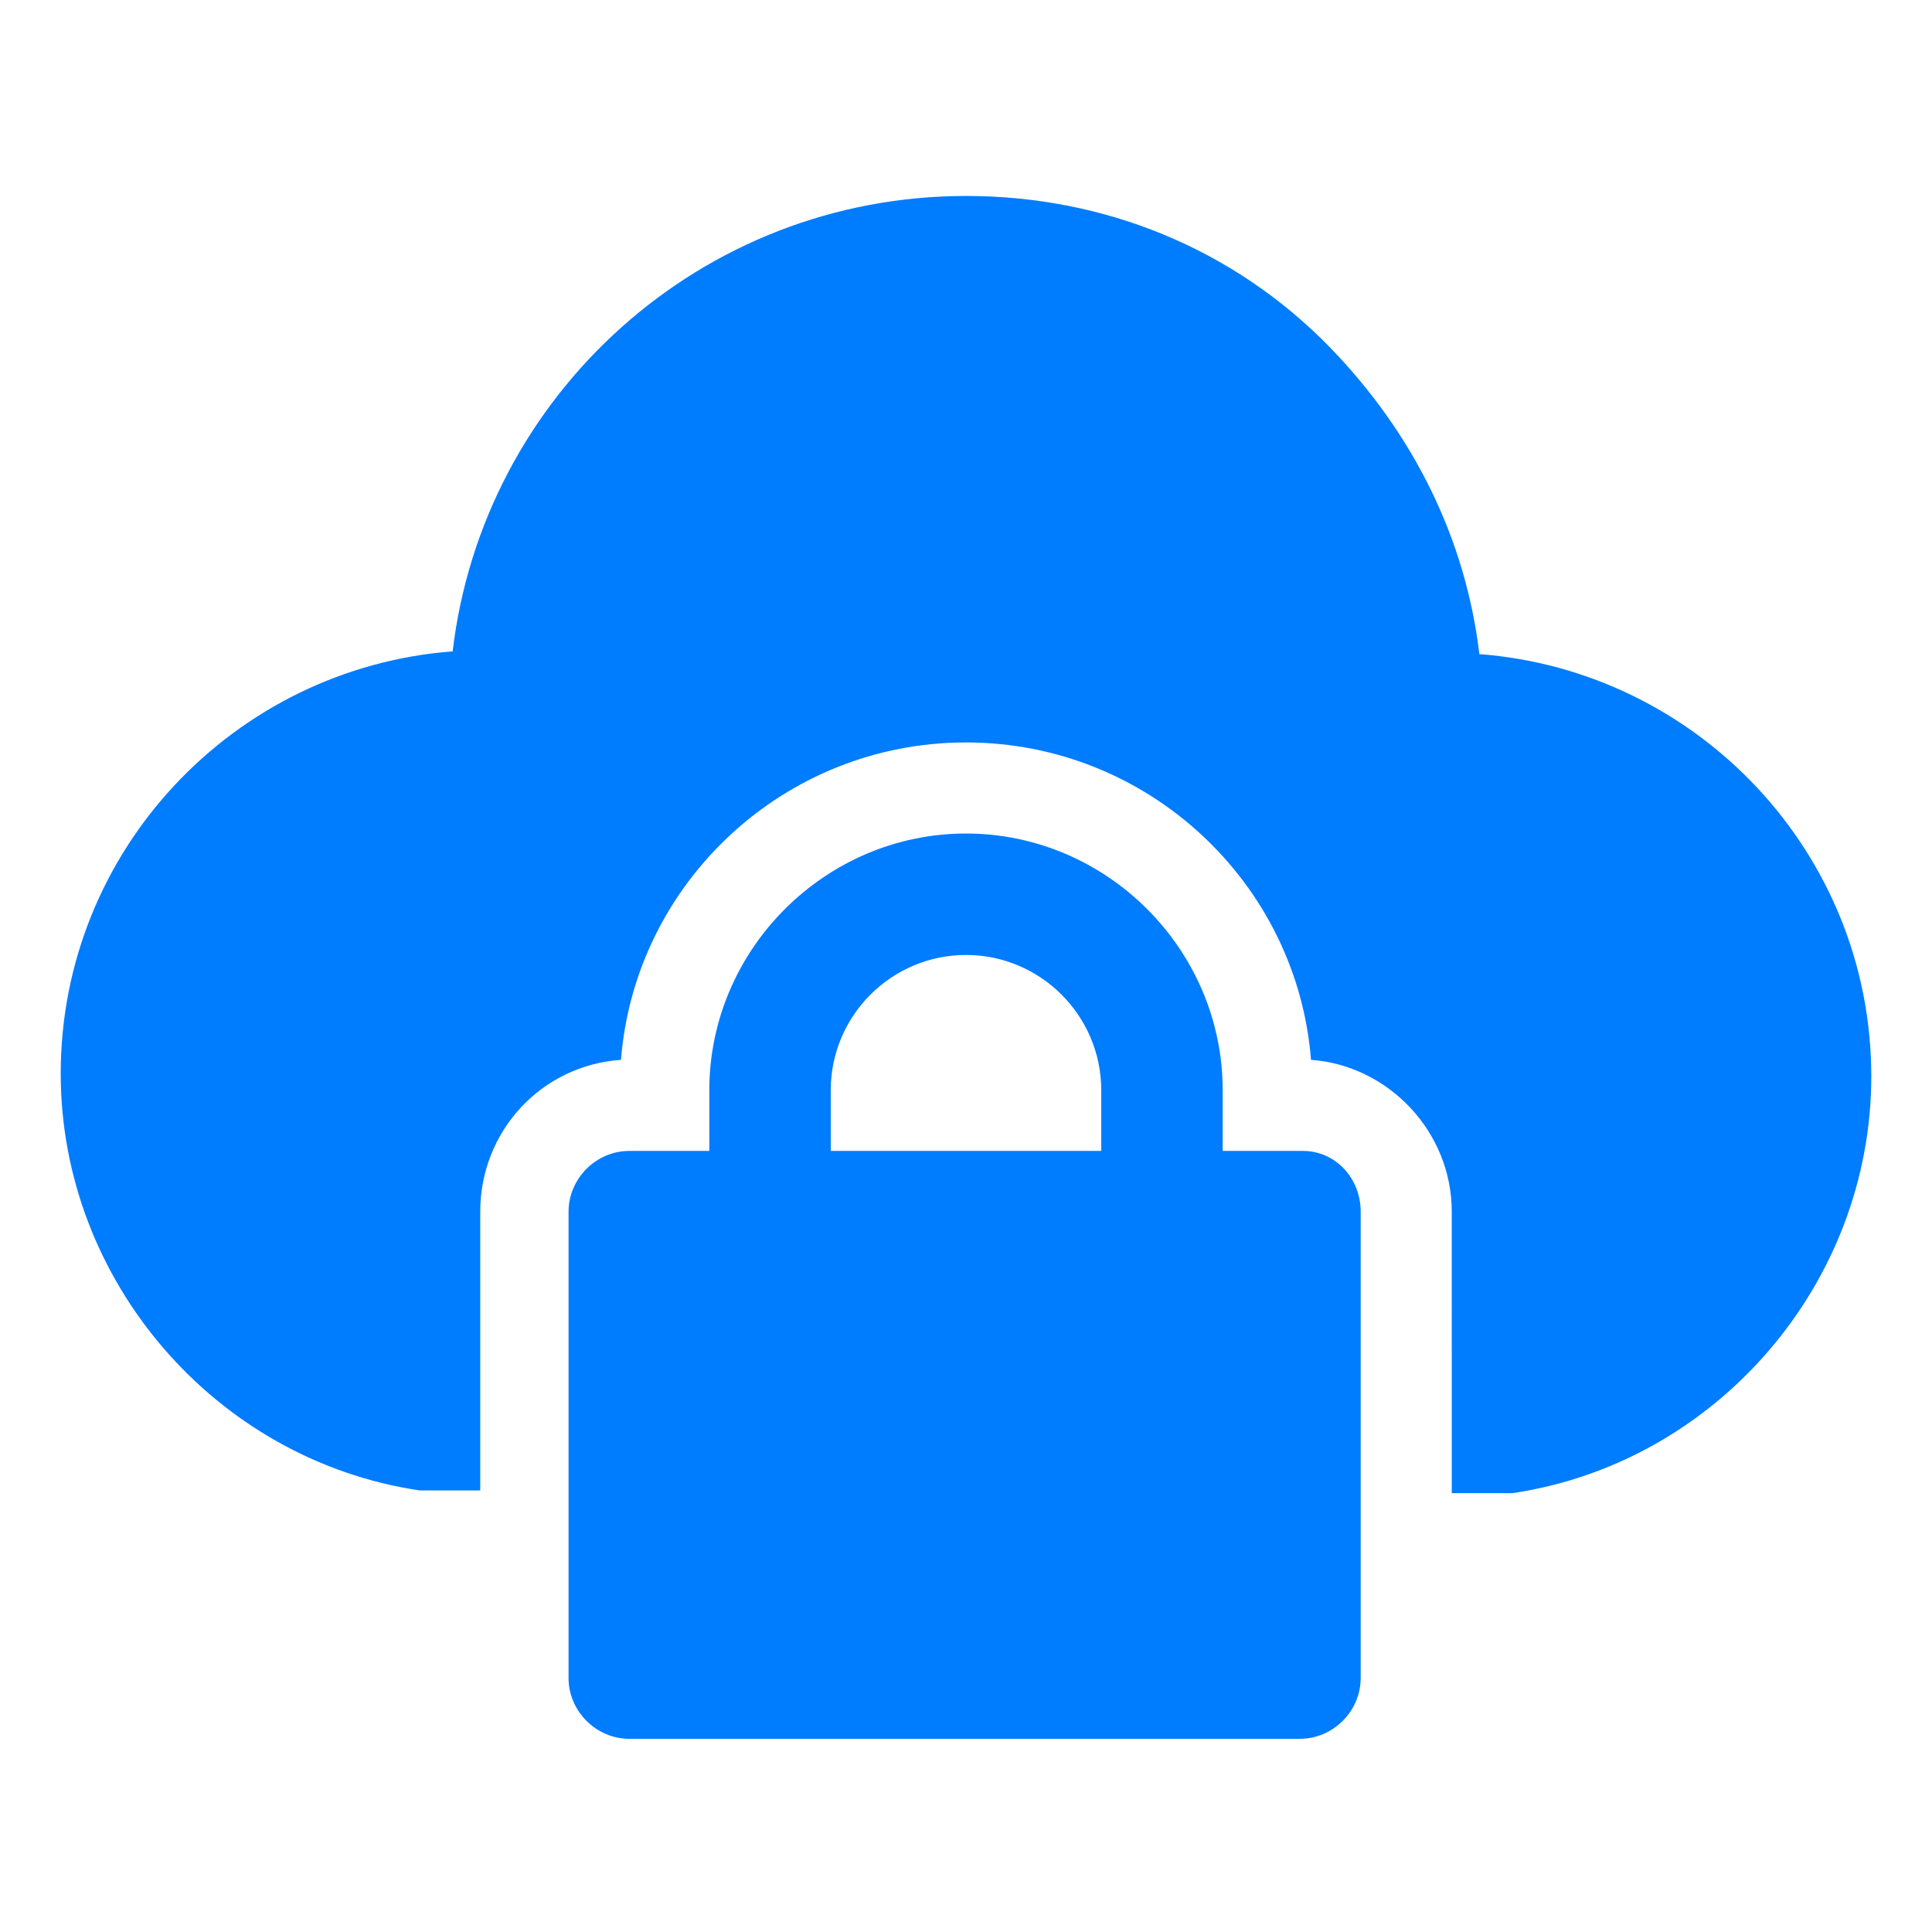 <?xml version="1.0" encoding="utf-8"?>
<!-- Generator: Adobe Illustrator 24.1.2, SVG Export Plug-In . SVG Version: 6.00 Build 0)  -->
<svg version="1.1" id="Layer_1" xmlns="http://www.w3.org/2000/svg" xmlns:xlink="http://www.w3.org/1999/xlink" x="0px" y="0px"
	 viewBox="0 0 70 70" style="enable-background:new 0 0 70 70;" xml:space="preserve">
<style type="text/css">
	.st0{fill:#007CFF;}
</style>
<g id="Group">
	<g id="XMLID_1_">
		<g>
			<path class="st0" d="M49.3,43.9v16.9c0,1.2-1,2.2-2.2,2.2H22.8c-1.2,0-2.2-1-2.2-2.2V43.9c0-1.2,1-2.2,2.2-2.2h2.9v-2.2
				c0-5.1,4.2-9.3,9.3-9.3s9.3,4.2,9.3,9.3v2.2h2.9C48.4,41.7,49.3,42.7,49.3,43.9z M39.9,41.7v-2.2c0-2.7-2.2-4.9-4.9-4.9
				s-4.9,2.2-4.9,4.9v2.2H39.9z"/>
			<path class="st0" d="M17.4,43.9V54h-1.9c-0.1,0-0.2,0-0.3,0c-7.4-1.1-13-7.6-13-15.1c0-8.1,6.3-14.7,14.2-15.3
				c1.1-9.3,9-16.5,18.6-16.5c5,0,9.7,1.9,13.2,5.5c3,3.1,4.9,6.9,5.4,11.1c7.9,0.6,14.2,7.2,14.2,15.3c0,7.5-5.6,14-13,15.1
				c-0.1,0-0.2,0-0.3,0h-1.9V43.9c0-2.9-2.3-5.3-5.1-5.5C47,32,41.6,26.9,35,26.9S23,32,22.5,38.4C19.6,38.6,17.4,41,17.4,43.9z"/>
		</g>
		<g>
		</g>
	</g>
</g>
</svg>
